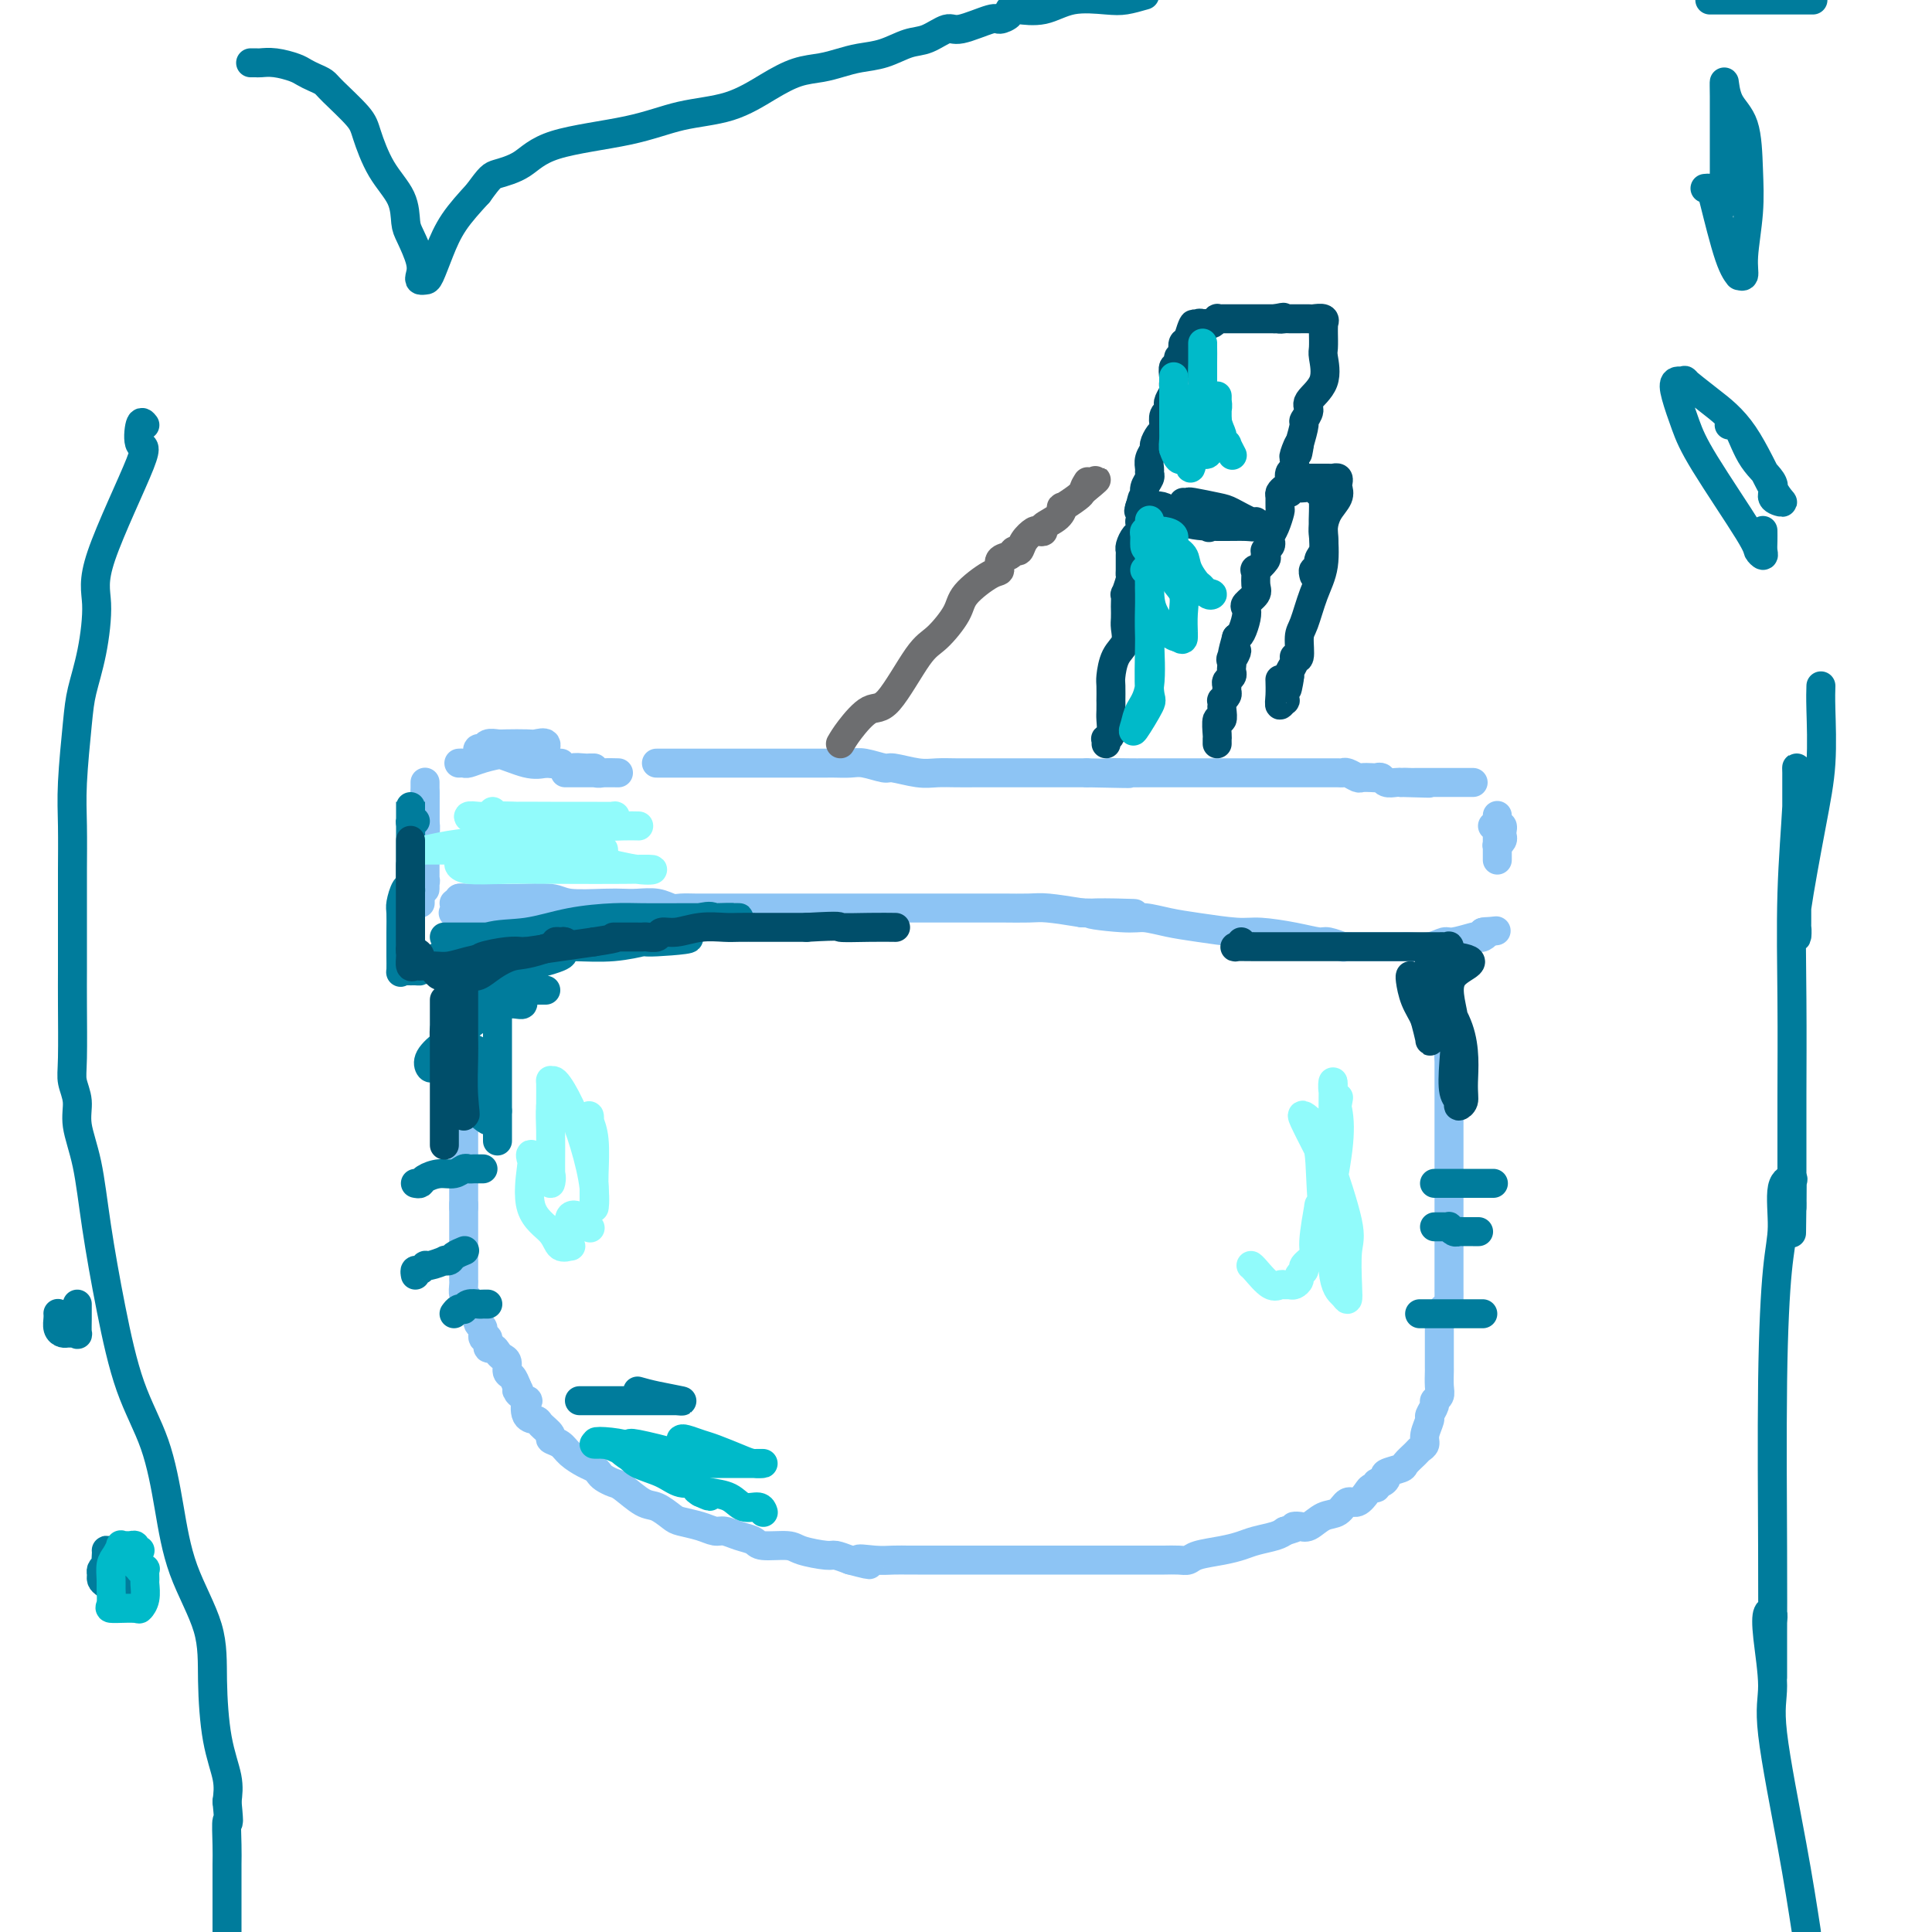 <svg viewBox='0 0 400 400' version='1.1' xmlns='http://www.w3.org/2000/svg' xmlns:xlink='http://www.w3.org/1999/xlink'><g fill='none' stroke='rgb(141,196,244)' stroke-width='6' stroke-linecap='round' stroke-linejoin='round'><path d='M105,189c-0.027,0.006 -0.053,0.012 0,0c0.053,-0.012 0.186,-0.042 1,0c0.814,0.042 2.308,0.155 3,0c0.692,-0.155 0.582,-0.577 1,-1c0.418,-0.423 1.366,-0.846 2,-1c0.634,-0.154 0.956,-0.040 1,0c0.044,0.040 -0.189,0.007 -1,0c-0.811,-0.007 -2.200,0.012 -3,0c-0.800,-0.012 -1.012,-0.056 -2,0c-0.988,0.056 -2.753,0.211 -4,0c-1.247,-0.211 -1.978,-0.789 -3,-1c-1.022,-0.211 -2.336,-0.057 -3,0c-0.664,0.057 -0.679,0.015 -1,0c-0.321,-0.015 -0.949,-0.004 -1,0c-0.051,0.004 0.474,0.002 1,0'/><path d='M96,186c-2.134,-0.154 0.529,-0.037 2,0c1.471,0.037 1.748,-0.004 3,0c1.252,0.004 3.479,0.054 6,0c2.521,-0.054 5.335,-0.210 7,0c1.665,0.210 2.182,0.787 4,1c1.818,0.213 4.938,0.061 7,0c2.062,-0.061 3.065,-0.030 4,0c0.935,0.030 1.801,0.061 3,0c1.199,-0.061 2.731,-0.212 4,0c1.269,0.212 2.275,0.789 3,1c0.725,0.211 1.168,0.057 2,0c0.832,-0.057 2.054,-0.015 3,0c0.946,0.015 1.616,0.004 3,0c1.384,-0.004 3.484,-0.001 5,0c1.516,0.001 2.450,0.000 4,0c1.550,-0.000 3.716,-0.000 5,0c1.284,0.000 1.686,0.000 3,0c1.314,-0.000 3.541,-0.000 5,0c1.459,0.000 2.149,0.000 3,0c0.851,-0.000 1.861,-0.000 3,0c1.139,0.000 2.406,0.000 4,0c1.594,-0.000 3.516,-0.000 5,0c1.484,0.000 2.530,0.000 4,0c1.470,-0.000 3.364,-0.000 5,0c1.636,0.000 3.015,0.000 4,0c0.985,-0.000 1.576,-0.001 3,0c1.424,0.001 3.680,0.003 5,0c1.320,-0.003 1.704,-0.011 3,0c1.296,0.011 3.503,0.041 5,0c1.497,-0.041 2.285,-0.155 4,0c1.715,0.155 4.358,0.577 7,1'/><path d='M224,189c20.242,0.400 6.847,-0.100 3,0c-3.847,0.100 1.854,0.801 5,1c3.146,0.199 3.738,-0.105 5,0c1.262,0.105 3.193,0.619 5,1c1.807,0.381 3.489,0.628 6,1c2.511,0.372 5.850,0.869 8,1c2.150,0.131 3.110,-0.105 5,0c1.890,0.105 4.711,0.550 7,1c2.289,0.450 4.044,0.905 5,1c0.956,0.095 1.111,-0.171 2,0c0.889,0.171 2.513,0.778 3,1c0.487,0.222 -0.164,0.060 0,0c0.164,-0.060 1.143,-0.016 2,0c0.857,0.016 1.592,0.004 2,0c0.408,-0.004 0.490,-0.001 1,0c0.510,0.001 1.450,0.000 2,0c0.550,-0.000 0.712,-0.000 1,0c0.288,0.000 0.702,0.001 1,0c0.298,-0.001 0.479,-0.004 1,0c0.521,0.004 1.383,0.016 2,0c0.617,-0.016 0.989,-0.061 2,0c1.011,0.061 2.663,0.226 4,0c1.337,-0.226 2.361,-0.844 3,-1c0.639,-0.156 0.894,0.151 2,0c1.106,-0.151 3.064,-0.759 4,-1c0.936,-0.241 0.849,-0.116 1,0c0.151,0.116 0.541,0.224 1,0c0.459,-0.224 0.988,-0.778 1,-1c0.012,-0.222 -0.494,-0.111 -1,0'/><path d='M307,193c4.833,-0.500 2.417,-0.250 0,0'/><path d='M87,177c-0.008,0.325 -0.016,0.649 0,1c0.016,0.351 0.057,0.728 0,1c-0.057,0.272 -0.211,0.439 0,1c0.211,0.561 0.789,1.515 1,2c0.211,0.485 0.057,0.502 0,1c-0.057,0.498 -0.015,1.478 0,1c0.015,-0.478 0.004,-2.414 0,-4c-0.004,-1.586 -0.001,-2.823 0,-5c0.001,-2.177 0.000,-5.293 0,-7c-0.000,-1.707 -0.000,-2.005 0,-3c0.000,-0.995 0.000,-2.686 0,-3c-0.000,-0.314 -0.000,0.751 0,1c0.000,0.249 0.000,-0.318 0,1c-0.000,1.318 -0.000,4.519 0,6c0.000,1.481 0.000,1.240 0,1'/><path d='M88,171c-0.000,1.508 -0.000,0.777 0,1c0.000,0.223 0.000,1.400 0,2c-0.000,0.600 -0.000,0.624 0,1c0.000,0.376 0.000,1.104 0,1c-0.000,-0.104 -0.000,-1.042 0,-2c0.000,-0.958 0.000,-1.938 0,-3c-0.000,-1.062 -0.000,-2.208 0,-3c0.000,-0.792 0.001,-1.231 0,-2c-0.001,-0.769 -0.004,-1.867 0,-2c0.004,-0.133 0.015,0.698 0,2c-0.015,1.302 -0.057,3.073 0,4c0.057,0.927 0.211,1.009 0,3c-0.211,1.991 -0.789,5.891 -1,8c-0.211,2.109 -0.057,2.427 0,3c0.057,0.573 0.015,1.401 0,2c-0.015,0.599 -0.004,0.969 0,1c0.004,0.031 0.001,-0.277 0,-1c-0.001,-0.723 -0.001,-1.862 0,-3'/><path d='M87,183c0.061,-0.865 0.212,-1.027 0,-2c-0.212,-0.973 -0.789,-2.758 -1,-4c-0.211,-1.242 -0.057,-1.941 0,-3c0.057,-1.059 0.015,-2.477 0,-3c-0.015,-0.523 -0.004,-0.149 0,0c0.004,0.149 0.002,0.075 0,0'/><path d='M95,158c0.368,-0.022 0.736,-0.044 1,0c0.264,0.044 0.423,0.155 1,0c0.577,-0.155 1.572,-0.575 3,-1c1.428,-0.425 3.288,-0.853 5,-1c1.712,-0.147 3.275,-0.011 4,0c0.725,0.011 0.611,-0.102 1,0c0.389,0.102 1.282,0.420 2,0c0.718,-0.420 1.262,-1.576 1,-2c-0.262,-0.424 -1.331,-0.115 -2,0c-0.669,0.115 -0.939,0.035 -2,0c-1.061,-0.035 -2.915,-0.024 -4,0c-1.085,0.024 -1.402,0.063 -2,0c-0.598,-0.063 -1.479,-0.227 -2,0c-0.521,0.227 -0.684,0.843 -1,1c-0.316,0.157 -0.787,-0.147 -1,0c-0.213,0.147 -0.168,0.744 0,1c0.168,0.256 0.457,0.172 1,0c0.543,-0.172 1.338,-0.431 3,0c1.662,0.431 4.189,1.552 6,2c1.811,0.448 2.905,0.224 4,0'/><path d='M113,158c2.560,0.310 1.958,0.083 2,0c0.042,-0.083 0.726,-0.024 1,0c0.274,0.024 0.137,0.012 0,0'/><path d='M136,158c-0.085,0.000 -0.171,0.000 0,0c0.171,-0.000 0.598,-0.000 1,0c0.402,0.000 0.779,0.000 1,0c0.221,-0.000 0.286,-0.000 1,0c0.714,0.000 2.078,0.000 3,0c0.922,-0.000 1.404,-0.000 2,0c0.596,0.000 1.307,0.000 2,0c0.693,-0.000 1.367,-0.000 2,0c0.633,0.000 1.226,0.000 2,0c0.774,-0.000 1.728,-0.000 3,0c1.272,0.000 2.862,0.000 4,0c1.138,-0.000 1.823,-0.000 3,0c1.177,0.000 2.847,0.000 4,0c1.153,-0.000 1.791,-0.001 3,0c1.209,0.001 2.989,0.004 4,0c1.011,-0.004 1.251,-0.016 2,0c0.749,0.016 2.006,0.061 3,0c0.994,-0.061 1.725,-0.226 3,0c1.275,0.226 3.096,0.845 4,1c0.904,0.155 0.892,-0.155 2,0c1.108,0.155 3.335,0.774 5,1c1.665,0.226 2.766,0.061 4,0c1.234,-0.061 2.601,-0.016 4,0c1.399,0.016 2.831,0.004 4,0c1.169,-0.004 2.075,-0.001 3,0c0.925,0.001 1.867,0.000 3,0c1.133,-0.000 2.455,-0.000 4,0c1.545,0.000 3.311,0.000 4,0c0.689,-0.000 0.301,-0.000 1,0c0.699,0.000 2.485,0.000 4,0c1.515,-0.000 2.757,-0.000 4,0'/><path d='M225,160c14.683,0.309 6.892,0.083 5,0c-1.892,-0.083 2.116,-0.022 4,0c1.884,0.022 1.645,0.006 2,0c0.355,-0.006 1.303,-0.002 2,0c0.697,0.002 1.144,0.000 2,0c0.856,-0.000 2.121,-0.000 3,0c0.879,0.000 1.372,0.000 2,0c0.628,-0.000 1.389,-0.000 2,0c0.611,0.000 1.070,0.000 2,0c0.930,-0.000 2.331,-0.000 3,0c0.669,0.000 0.605,0.000 1,0c0.395,-0.000 1.248,-0.000 2,0c0.752,0.000 1.402,0.000 2,0c0.598,-0.000 1.142,-0.000 2,0c0.858,0.000 2.028,0.000 3,0c0.972,-0.000 1.745,-0.000 3,0c1.255,0.000 2.991,0.000 4,0c1.009,-0.000 1.292,-0.001 2,0c0.708,0.001 1.843,0.004 3,0c1.157,-0.004 2.336,-0.015 3,0c0.664,0.015 0.812,0.057 1,0c0.188,-0.057 0.418,-0.211 1,0c0.582,0.211 1.518,0.788 2,1c0.482,0.212 0.509,0.061 1,0c0.491,-0.061 1.445,-0.030 2,0c0.555,0.030 0.712,0.061 1,0c0.288,-0.061 0.706,-0.212 1,0c0.294,0.212 0.464,0.788 1,1c0.536,0.212 1.439,0.061 2,0c0.561,-0.061 0.781,-0.030 1,0'/><path d='M290,162c10.521,0.309 4.324,0.083 2,0c-2.324,-0.083 -0.776,-0.022 0,0c0.776,0.022 0.779,0.006 1,0c0.221,-0.006 0.658,-0.002 1,0c0.342,0.002 0.588,0.000 1,0c0.412,-0.000 0.989,-0.000 1,0c0.011,0.000 -0.544,0.000 0,0c0.544,-0.000 2.187,-0.000 3,0c0.813,0.000 0.795,0.000 1,0c0.205,-0.000 0.633,-0.000 1,0c0.367,0.000 0.673,0.000 1,0c0.327,-0.000 0.676,-0.000 1,0c0.324,0.000 0.623,0.000 1,0c0.377,-0.000 0.832,-0.000 1,0c0.168,0.000 0.048,0.000 0,0c-0.048,-0.000 -0.024,-0.000 0,0'/><path d='M96,203c0.000,0.228 0.000,0.456 0,1c0.000,0.544 0.000,1.402 0,2c-0.000,0.598 -0.000,0.934 0,2c0.000,1.066 0.000,2.863 0,4c-0.000,1.137 -0.000,1.615 0,2c0.000,0.385 0.000,0.679 0,1c0.000,0.321 0.000,0.670 0,1c0.000,0.330 0.000,0.642 0,1c0.000,0.358 0.000,0.763 0,1c0.000,0.237 0.000,0.305 0,1c0.000,0.695 0.000,2.017 0,3c0.000,0.983 0.000,1.629 0,2c0.000,0.371 0.000,0.469 0,1c0.000,0.531 -0.000,1.494 0,2c0.000,0.506 0.000,0.554 0,1c0.000,0.446 0.000,1.289 0,2c0.000,0.711 0.000,1.289 0,2c0.000,0.711 0.000,1.556 0,2c0.000,0.444 0.000,0.488 0,1c0.000,0.512 0.000,1.493 0,2c0.000,0.507 0.000,0.542 0,1c0.000,0.458 0.000,1.340 0,2c0.000,0.660 0.000,1.100 0,2c0.000,0.900 0.000,2.262 0,3c0.000,0.738 0.000,0.853 0,1c0.000,0.147 0.000,0.328 0,1c0.000,0.672 0.000,1.836 0,3'/><path d='M96,250c0.000,7.196 0.000,1.686 0,0c-0.000,-1.686 -0.000,0.451 0,2c0.000,1.549 0.000,2.509 0,3c-0.000,0.491 -0.000,0.511 0,1c0.000,0.489 0.000,1.445 0,2c-0.000,0.555 -0.000,0.708 0,1c0.000,0.292 0.000,0.722 0,1c-0.000,0.278 -0.000,0.403 0,1c0.000,0.597 0.000,1.664 0,2c-0.000,0.336 -0.001,-0.060 0,0c0.001,0.060 0.003,0.577 0,1c-0.003,0.423 -0.012,0.751 0,1c0.012,0.249 0.045,0.417 0,1c-0.045,0.583 -0.170,1.580 0,2c0.170,0.420 0.633,0.263 1,1c0.367,0.737 0.638,2.367 1,3c0.362,0.633 0.814,0.269 1,0c0.186,-0.269 0.106,-0.442 0,0c-0.106,0.442 -0.240,1.499 0,2c0.240,0.501 0.852,0.445 1,1c0.148,0.555 -0.167,1.721 0,2c0.167,0.279 0.818,-0.328 1,0c0.182,0.328 -0.105,1.592 0,2c0.105,0.408 0.602,-0.042 1,0c0.398,0.042 0.698,0.574 1,1c0.302,0.426 0.606,0.747 1,1c0.394,0.253 0.879,0.439 1,1c0.121,0.561 -0.121,1.497 0,2c0.121,0.503 0.606,0.572 1,1c0.394,0.428 0.697,1.214 1,2'/><path d='M107,287c1.583,3.032 0.039,1.113 0,1c-0.039,-0.113 1.427,1.579 2,2c0.573,0.421 0.253,-0.431 0,0c-0.253,0.431 -0.437,2.143 0,3c0.437,0.857 1.496,0.859 2,1c0.504,0.141 0.452,0.422 1,1c0.548,0.578 1.698,1.454 2,2c0.302,0.546 -0.242,0.762 0,1c0.242,0.238 1.269,0.498 2,1c0.731,0.502 1.165,1.248 2,2c0.835,0.752 2.073,1.512 3,2c0.927,0.488 1.545,0.706 2,1c0.455,0.294 0.748,0.664 1,1c0.252,0.336 0.465,0.638 1,1c0.535,0.362 1.393,0.783 2,1c0.607,0.217 0.962,0.229 2,1c1.038,0.771 2.760,2.300 4,3c1.240,0.700 1.999,0.570 3,1c1.001,0.430 2.245,1.421 3,2c0.755,0.579 1.020,0.747 2,1c0.980,0.253 2.676,0.592 4,1c1.324,0.408 2.277,0.884 3,1c0.723,0.116 1.216,-0.127 2,0c0.784,0.127 1.859,0.625 3,1c1.141,0.375 2.348,0.626 3,1c0.652,0.374 0.751,0.870 2,1c1.249,0.130 3.650,-0.106 5,0c1.350,0.106 1.651,0.554 3,1c1.349,0.446 3.748,0.889 5,1c1.252,0.111 1.358,-0.111 2,0c0.642,0.111 1.821,0.556 3,1'/><path d='M176,323c6.976,1.856 2.916,0.497 2,0c-0.916,-0.497 1.310,-0.133 3,0c1.690,0.133 2.843,0.036 4,0c1.157,-0.036 2.319,-0.010 3,0c0.681,0.010 0.882,0.003 2,0c1.118,-0.003 3.154,-0.001 4,0c0.846,0.001 0.503,0.000 1,0c0.497,-0.000 1.836,-0.000 3,0c1.164,0.000 2.154,0.000 3,0c0.846,-0.000 1.549,-0.000 3,0c1.451,0.000 3.652,0.000 5,0c1.348,-0.000 1.844,-0.000 3,0c1.156,0.000 2.971,0.000 4,0c1.029,-0.000 1.273,-0.000 2,0c0.727,0.000 1.937,0.000 3,0c1.063,-0.000 1.978,-0.000 3,0c1.022,0.000 2.150,0.000 3,0c0.850,-0.000 1.421,-0.000 2,0c0.579,0.000 1.165,0.000 2,0c0.835,-0.000 1.918,-0.000 3,0c1.082,0.000 2.163,0.001 3,0c0.837,-0.001 1.429,-0.003 2,0c0.571,0.003 1.121,0.012 2,0c0.879,-0.012 2.087,-0.045 3,0c0.913,0.045 1.531,0.167 2,0c0.469,-0.167 0.790,-0.622 2,-1c1.210,-0.378 3.308,-0.679 5,-1c1.692,-0.321 2.979,-0.663 4,-1c1.021,-0.337 1.775,-0.668 3,-1c1.225,-0.332 2.921,-0.666 4,-1c1.079,-0.334 1.539,-0.667 2,-1'/><path d='M266,317c3.818,-1.146 2.364,-1.013 2,-1c-0.364,0.013 0.364,-0.096 1,0c0.636,0.096 1.181,0.395 2,0c0.819,-0.395 1.911,-1.485 3,-2c1.089,-0.515 2.175,-0.454 3,-1c0.825,-0.546 1.388,-1.700 2,-2c0.612,-0.300 1.274,0.256 2,0c0.726,-0.256 1.518,-1.322 2,-2c0.482,-0.678 0.656,-0.969 1,-1c0.344,-0.031 0.860,0.199 1,0c0.140,-0.199 -0.095,-0.827 0,-1c0.095,-0.173 0.521,0.109 1,0c0.479,-0.109 1.011,-0.610 1,-1c-0.011,-0.390 -0.564,-0.668 0,-1c0.564,-0.332 2.246,-0.718 3,-1c0.754,-0.282 0.579,-0.458 1,-1c0.421,-0.542 1.437,-1.448 2,-2c0.563,-0.552 0.671,-0.749 1,-1c0.329,-0.251 0.877,-0.557 1,-1c0.123,-0.443 -0.178,-1.022 0,-2c0.178,-0.978 0.836,-2.356 1,-3c0.164,-0.644 -0.166,-0.555 0,-1c0.166,-0.445 0.829,-1.423 1,-2c0.171,-0.577 -0.150,-0.754 0,-1c0.150,-0.246 0.772,-0.562 1,-1c0.228,-0.438 0.061,-0.998 0,-2c-0.061,-1.002 -0.016,-2.445 0,-3c0.016,-0.555 0.004,-0.221 0,-1c-0.004,-0.779 -0.001,-2.671 0,-4c0.001,-1.329 0.000,-2.094 0,-3c-0.000,-0.906 -0.000,-1.953 0,-3'/><path d='M298,273c0.917,-4.134 1.710,-1.470 2,-1c0.290,0.470 0.078,-1.254 0,-2c-0.078,-0.746 -0.021,-0.514 0,-1c0.021,-0.486 0.006,-1.690 0,-2c-0.006,-0.310 -0.001,0.275 0,0c0.001,-0.275 0.000,-1.411 0,-2c-0.000,-0.589 -0.000,-0.632 0,-1c0.000,-0.368 0.000,-1.060 0,-2c-0.000,-0.940 -0.000,-2.126 0,-3c0.000,-0.874 0.000,-1.435 0,-2c-0.000,-0.565 -0.000,-1.133 0,-2c0.000,-0.867 0.000,-2.033 0,-3c-0.000,-0.967 -0.000,-1.734 0,-2c0.000,-0.266 0.000,-0.029 0,0c-0.000,0.029 -0.000,-0.150 0,-1c0.000,-0.850 0.000,-2.372 0,-3c-0.000,-0.628 -0.000,-0.361 0,-1c0.000,-0.639 0.000,-2.182 0,-3c-0.000,-0.818 -0.000,-0.910 0,-1c0.000,-0.090 0.000,-0.178 0,-1c-0.000,-0.822 -0.000,-2.377 0,-3c0.000,-0.623 0.000,-0.312 0,-1c-0.000,-0.688 -0.000,-2.374 0,-3c0.000,-0.626 0.000,-0.190 0,-1c0.000,-0.810 0.000,-2.865 0,-4c0.000,-1.135 0.000,-1.350 0,-2c0.000,-0.650 0.000,-1.735 0,-2c0.000,-0.265 0.000,0.290 0,0c0.000,-0.290 0.000,-1.424 0,-2c0.000,-0.576 0.000,-0.593 0,-1c0.000,-0.407 0.000,-1.203 0,-2'/><path d='M300,219c0.309,-8.532 0.083,-2.863 0,-1c-0.083,1.863 -0.022,-0.082 0,-1c0.022,-0.918 0.006,-0.809 0,-1c-0.006,-0.191 -0.002,-0.681 0,-1c0.002,-0.319 0.000,-0.466 0,-1c-0.000,-0.534 -0.000,-1.456 0,-2c0.000,-0.544 0.000,-0.710 0,-1c-0.000,-0.290 -0.000,-0.704 0,-1c0.000,-0.296 0.000,-0.474 0,-1c-0.000,-0.526 -0.000,-1.398 0,-2c0.000,-0.602 0.000,-0.932 0,-1c-0.000,-0.068 -0.000,0.126 0,0c0.000,-0.126 0.000,-0.572 0,-1c-0.000,-0.428 -0.000,-0.836 0,-1c0.000,-0.164 0.000,-0.082 0,0'/><path d='M309,171c0.310,0.024 0.620,0.048 1,0c0.380,-0.048 0.830,-0.166 1,0c0.170,0.166 0.060,0.618 0,1c-0.060,0.382 -0.069,0.694 0,1c0.069,0.306 0.215,0.606 0,1c-0.215,0.394 -0.790,0.883 -1,1c-0.210,0.117 -0.056,-0.136 0,0c0.056,0.136 0.015,0.661 0,1c-0.015,0.339 -0.004,0.492 0,1c0.004,0.508 0.001,1.372 0,1c-0.001,-0.372 -0.000,-1.981 0,-3c0.000,-1.019 0.000,-1.448 0,-2c-0.000,-0.552 -0.000,-1.225 0,-2c0.000,-0.775 0.000,-1.650 0,-2c-0.000,-0.350 -0.000,-0.175 0,0'/><path d='M101,200c-0.425,0.045 -0.850,0.089 -1,0c-0.150,-0.089 -0.025,-0.312 0,0c0.025,0.312 -0.050,1.160 0,2c0.050,0.840 0.224,1.673 0,3c-0.224,1.327 -0.845,3.147 -1,4c-0.155,0.853 0.154,0.737 0,1c-0.154,0.263 -0.773,0.905 -1,1c-0.227,0.095 -0.061,-0.355 0,-1c0.061,-0.645 0.016,-1.484 0,-2c-0.016,-0.516 -0.004,-0.709 0,-1c0.004,-0.291 0.001,-0.678 0,-1c-0.001,-0.322 -0.000,-0.577 0,-1c0.000,-0.423 0.000,-1.013 0,-1c-0.000,0.013 -0.000,0.631 0,1c0.000,0.369 0.000,0.491 0,1c-0.000,0.509 -0.000,1.406 0,2c0.000,0.594 0.000,0.884 0,1c-0.000,0.116 -0.000,0.058 0,0'/><path d='M96,187c-0.948,0.022 -1.895,0.044 -2,0c-0.105,-0.044 0.633,-0.155 1,0c0.367,0.155 0.362,0.578 1,1c0.638,0.422 1.917,0.845 3,1c1.083,0.155 1.970,0.041 3,0c1.030,-0.041 2.203,-0.011 3,0c0.797,0.011 1.217,0.003 1,0c-0.217,-0.003 -1.071,-0.001 -1,0c0.071,0.001 1.066,0.000 0,0c-1.066,-0.000 -4.193,-0.000 -6,0c-1.807,0.000 -2.294,0.000 -3,0c-0.706,-0.000 -1.630,-0.000 -2,0c-0.370,0.000 -0.185,0.000 0,0'/><path d='M117,160c0.546,0.000 1.091,0.000 2,0c0.909,-0.000 2.180,-0.000 3,0c0.820,0.000 1.187,0.001 2,0c0.813,-0.001 2.071,-0.004 3,0c0.929,0.004 1.527,0.015 1,0c-0.527,-0.015 -2.181,-0.057 -3,0c-0.819,0.057 -0.804,0.211 -2,0c-1.196,-0.211 -3.602,-0.789 -4,-1c-0.398,-0.211 1.213,-0.057 2,0c0.787,0.057 0.750,0.015 1,0c0.250,-0.015 0.786,-0.004 1,0c0.214,0.004 0.107,0.002 0,0'/></g>
<g fill='none' stroke='rgb(0,78,106)' stroke-width='6' stroke-linecap='round' stroke-linejoin='round'><path d='M229,154c0.030,-0.432 0.061,-0.863 0,-1c-0.061,-0.137 -0.212,0.022 0,0c0.212,-0.022 0.789,-0.224 1,-1c0.211,-0.776 0.057,-2.127 0,-3c-0.057,-0.873 -0.016,-1.268 0,-2c0.016,-0.732 0.006,-1.803 0,-2c-0.006,-0.197 -0.008,0.478 0,0c0.008,-0.478 0.027,-2.110 0,-3c-0.027,-0.890 -0.098,-1.039 0,-2c0.098,-0.961 0.366,-2.734 1,-4c0.634,-1.266 1.634,-2.025 2,-3c0.366,-0.975 0.098,-2.164 0,-3c-0.098,-0.836 -0.027,-1.317 0,-2c0.027,-0.683 0.011,-1.566 0,-2c-0.011,-0.434 -0.017,-0.417 0,-1c0.017,-0.583 0.057,-1.765 0,-2c-0.057,-0.235 -0.212,0.477 0,0c0.212,-0.477 0.789,-2.141 1,-3c0.211,-0.859 0.056,-0.912 0,-1c-0.056,-0.088 -0.012,-0.213 0,-1c0.012,-0.787 -0.007,-2.238 0,-3c0.007,-0.762 0.041,-0.837 0,-1c-0.041,-0.163 -0.155,-0.415 0,-1c0.155,-0.585 0.580,-1.504 1,-2c0.420,-0.496 0.834,-0.570 1,-1c0.166,-0.430 0.083,-1.215 0,-2'/><path d='M236,108c1.100,-7.822 0.351,-4.376 0,-3c-0.351,1.376 -0.304,0.681 0,0c0.304,-0.681 0.866,-1.347 1,-2c0.134,-0.653 -0.161,-1.291 0,-2c0.161,-0.709 0.779,-1.489 1,-2c0.221,-0.511 0.044,-0.752 0,-1c-0.044,-0.248 0.043,-0.504 0,-1c-0.043,-0.496 -0.218,-1.232 0,-2c0.218,-0.768 0.829,-1.567 1,-2c0.171,-0.433 -0.099,-0.501 0,-1c0.099,-0.499 0.566,-1.429 1,-2c0.434,-0.571 0.835,-0.783 1,-1c0.165,-0.217 0.096,-0.438 0,-1c-0.096,-0.562 -0.218,-1.464 0,-2c0.218,-0.536 0.776,-0.707 1,-1c0.224,-0.293 0.112,-0.709 0,-1c-0.112,-0.291 -0.226,-0.458 0,-1c0.226,-0.542 0.792,-1.460 1,-2c0.208,-0.540 0.060,-0.703 0,-1c-0.060,-0.297 -0.031,-0.728 0,-1c0.031,-0.272 0.065,-0.384 0,-1c-0.065,-0.616 -0.227,-1.736 0,-2c0.227,-0.264 0.845,0.328 1,0c0.155,-0.328 -0.151,-1.576 0,-2c0.151,-0.424 0.759,-0.025 1,0c0.241,0.025 0.116,-0.323 0,-1c-0.116,-0.677 -0.224,-1.682 0,-2c0.224,-0.318 0.778,0.052 1,0c0.222,-0.052 0.111,-0.526 0,-1'/><path d='M246,70c1.774,-5.835 1.210,-1.424 1,0c-0.210,1.424 -0.068,-0.140 0,-1c0.068,-0.860 0.060,-1.015 0,-1c-0.060,0.015 -0.171,0.201 0,0c0.171,-0.201 0.624,-0.790 1,-1c0.376,-0.210 0.674,-0.042 1,0c0.326,0.042 0.679,-0.041 1,0c0.321,0.041 0.611,0.207 1,0c0.389,-0.207 0.877,-0.788 1,-1c0.123,-0.212 -0.121,-0.057 0,0c0.121,0.057 0.606,0.015 1,0c0.394,-0.015 0.696,-0.004 1,0c0.304,0.004 0.610,0.001 1,0c0.390,-0.001 0.865,-0.000 1,0c0.135,0.000 -0.070,0.000 0,0c0.070,-0.000 0.414,-0.000 1,0c0.586,0.000 1.414,0.000 2,0c0.586,-0.000 0.931,-0.000 1,0c0.069,0.000 -0.136,0.000 0,0c0.136,-0.000 0.614,-0.000 1,0c0.386,0.000 0.681,0.000 1,0c0.319,-0.000 0.663,-0.000 1,0c0.337,0.000 0.669,0.000 1,0'/><path d='M264,66c2.957,-0.619 1.351,-0.166 1,0c-0.351,0.166 0.554,0.044 1,0c0.446,-0.044 0.433,-0.012 1,0c0.567,0.012 1.715,0.002 2,0c0.285,-0.002 -0.291,0.003 0,0c0.291,-0.003 1.451,-0.016 2,0c0.549,0.016 0.487,0.060 1,0c0.513,-0.060 1.602,-0.225 2,0c0.398,0.225 0.107,0.841 0,1c-0.107,0.159 -0.030,-0.140 0,0c0.030,0.140 0.011,0.718 0,1c-0.011,0.282 -0.015,0.267 0,1c0.015,0.733 0.047,2.212 0,3c-0.047,0.788 -0.174,0.884 0,2c0.174,1.116 0.650,3.252 0,5c-0.650,1.748 -2.426,3.106 -3,4c-0.574,0.894 0.052,1.322 0,2c-0.052,0.678 -0.783,1.606 -1,2c-0.217,0.394 0.081,0.256 0,1c-0.081,0.744 -0.540,2.372 -1,4'/><path d='M269,92c-0.713,3.912 0.005,0.694 0,0c-0.005,-0.694 -0.732,1.138 -1,2c-0.268,0.862 -0.076,0.755 0,1c0.076,0.245 0.035,0.843 0,1c-0.035,0.157 -0.065,-0.127 0,0c0.065,0.127 0.224,0.664 0,1c-0.224,0.336 -0.830,0.470 -1,1c-0.170,0.530 0.098,1.456 0,2c-0.098,0.544 -0.561,0.707 -1,1c-0.439,0.293 -0.852,0.715 -1,1c-0.148,0.285 -0.029,0.433 0,1c0.029,0.567 -0.031,1.552 0,2c0.031,0.448 0.153,0.357 0,1c-0.153,0.643 -0.581,2.019 -1,3c-0.419,0.981 -0.830,1.569 -1,2c-0.170,0.431 -0.099,0.707 0,1c0.099,0.293 0.225,0.602 0,1c-0.225,0.398 -0.800,0.885 -1,1c-0.200,0.115 -0.025,-0.144 0,0c0.025,0.144 -0.099,0.689 0,1c0.099,0.311 0.421,0.386 0,1c-0.421,0.614 -1.584,1.765 -2,2c-0.416,0.235 -0.083,-0.446 0,0c0.083,0.446 -0.082,2.019 0,3c0.082,0.981 0.411,1.369 0,2c-0.411,0.631 -1.563,1.503 -2,2c-0.437,0.497 -0.158,0.618 0,1c0.158,0.382 0.196,1.026 0,2c-0.196,0.974 -0.628,2.278 -1,3c-0.372,0.722 -0.686,0.861 -1,1'/><path d='M256,132c-1.951,6.820 -0.327,3.869 0,3c0.327,-0.869 -0.643,0.345 -1,1c-0.357,0.655 -0.099,0.753 0,1c0.099,0.247 0.041,0.644 0,1c-0.041,0.356 -0.064,0.673 0,1c0.064,0.327 0.214,0.665 0,1c-0.214,0.335 -0.793,0.668 -1,1c-0.207,0.332 -0.041,0.662 0,1c0.041,0.338 -0.041,0.682 0,1c0.041,0.318 0.207,0.608 0,1c-0.207,0.392 -0.786,0.884 -1,1c-0.214,0.116 -0.061,-0.143 0,0c0.061,0.143 0.030,0.690 0,1c-0.030,0.310 -0.061,0.383 0,1c0.061,0.617 0.212,1.777 0,2c-0.212,0.223 -0.789,-0.490 -1,0c-0.211,0.490 -0.057,2.183 0,3c0.057,0.817 0.015,0.758 0,1c-0.015,0.242 -0.004,0.783 0,1c0.004,0.217 0.002,0.108 0,0'/><path d='M267,102c0.325,-0.420 0.650,-0.841 1,-1c0.350,-0.159 0.724,-0.058 1,0c0.276,0.058 0.452,0.071 1,0c0.548,-0.071 1.467,-0.227 2,0c0.533,0.227 0.679,0.836 1,1c0.321,0.164 0.818,-0.119 1,0c0.182,0.119 0.050,0.638 0,1c-0.050,0.362 -0.019,0.565 0,1c0.019,0.435 0.027,1.100 0,2c-0.027,0.900 -0.088,2.034 0,4c0.088,1.966 0.326,4.762 0,7c-0.326,2.238 -1.216,3.916 -2,6c-0.784,2.084 -1.463,4.575 -2,6c-0.537,1.425 -0.932,1.786 -1,3c-0.068,1.214 0.192,3.281 0,4c-0.192,0.719 -0.835,0.090 -1,0c-0.165,-0.090 0.148,0.360 0,1c-0.148,0.640 -0.757,1.468 -1,2c-0.243,0.532 -0.122,0.766 0,1'/><path d='M267,140c-1.022,5.213 -0.078,1.247 0,0c0.078,-1.247 -0.710,0.225 -1,1c-0.290,0.775 -0.081,0.854 0,1c0.081,0.146 0.036,0.360 0,1c-0.036,0.640 -0.062,1.705 0,2c0.062,0.295 0.213,-0.181 0,0c-0.213,0.181 -0.789,1.017 -1,1c-0.211,-0.017 -0.057,-0.889 0,-2c0.057,-1.111 0.016,-2.460 0,-3c-0.016,-0.540 -0.008,-0.270 0,0'/><path d='M269,99c0.212,0.000 0.424,0.000 1,0c0.576,-0.000 1.517,-0.001 2,0c0.483,0.001 0.508,0.003 1,0c0.492,-0.003 1.452,-0.013 2,0c0.548,0.013 0.685,0.047 1,0c0.315,-0.047 0.810,-0.176 1,0c0.190,0.176 0.075,0.656 0,1c-0.075,0.344 -0.112,0.552 0,1c0.112,0.448 0.371,1.135 0,2c-0.371,0.865 -1.371,1.908 -2,3c-0.629,1.092 -0.885,2.234 -1,3c-0.115,0.766 -0.087,1.157 0,2c0.087,0.843 0.234,2.139 0,3c-0.234,0.861 -0.847,1.289 -1,2c-0.153,0.711 0.155,1.706 0,2c-0.155,0.294 -0.772,-0.113 -1,0c-0.228,0.113 -0.065,0.747 0,1c0.065,0.253 0.033,0.127 0,0'/><path d='M245,104c0.445,0.027 0.890,0.053 1,0c0.110,-0.053 -0.114,-0.187 1,0c1.114,0.187 3.567,0.695 5,1c1.433,0.305 1.845,0.407 3,1c1.155,0.593 3.053,1.676 4,2c0.947,0.324 0.942,-0.110 1,0c0.058,0.110 0.180,0.764 0,1c-0.180,0.236 -0.661,0.053 -2,0c-1.339,-0.053 -3.537,0.024 -6,0c-2.463,-0.024 -5.192,-0.150 -7,-1c-1.808,-0.850 -2.695,-2.425 -4,-3c-1.305,-0.575 -3.028,-0.151 -4,0c-0.972,0.151 -1.195,0.028 -1,0c0.195,-0.028 0.806,0.038 1,0c0.194,-0.038 -0.028,-0.182 1,0c1.028,0.182 3.306,0.688 5,1c1.694,0.312 2.802,0.430 4,1c1.198,0.570 2.485,1.591 3,2c0.515,0.409 0.257,0.204 0,0'/></g>
<g fill='none' stroke='rgb(109,110,112)' stroke-width='6' stroke-linecap='round' stroke-linejoin='round'><path d='M174,154c0.471,-0.809 0.943,-1.617 2,-3c1.057,-1.383 2.700,-3.339 4,-4c1.300,-0.661 2.257,-0.027 4,-2c1.743,-1.973 4.274,-6.554 6,-9c1.726,-2.446 2.649,-2.759 4,-4c1.351,-1.241 3.131,-3.411 4,-5c0.869,-1.589 0.828,-2.596 2,-4c1.172,-1.404 3.557,-3.203 5,-4c1.443,-0.797 1.945,-0.590 2,-1c0.055,-0.410 -0.337,-1.436 0,-2c0.337,-0.564 1.404,-0.666 2,-1c0.596,-0.334 0.723,-0.899 1,-1c0.277,-0.101 0.706,0.261 1,0c0.294,-0.261 0.454,-1.144 1,-2c0.546,-0.856 1.477,-1.685 2,-2c0.523,-0.315 0.638,-0.117 1,0c0.362,0.117 0.970,0.152 1,0c0.030,-0.152 -0.517,-0.492 0,-1c0.517,-0.508 2.099,-1.183 3,-2c0.901,-0.817 1.120,-1.777 1,-2c-0.120,-0.223 -0.578,0.291 0,0c0.578,-0.291 2.194,-1.386 3,-2c0.806,-0.614 0.802,-0.747 1,-1c0.198,-0.253 0.599,-0.627 1,-1'/><path d='M225,101c3.869,-3.345 1.042,-0.708 0,0c-1.042,0.708 -0.298,-0.512 0,-1c0.298,-0.488 0.149,-0.244 0,0'/></g>
<g fill='none' stroke='rgb(0,124,156)' stroke-width='6' stroke-linecap='round' stroke-linejoin='round'><path d='M94,272c0.305,-0.415 0.610,-0.829 1,-1c0.390,-0.171 0.864,-0.098 1,0c0.136,0.098 -0.065,0.223 0,0c0.065,-0.223 0.396,-0.792 1,-1c0.604,-0.208 1.482,-0.056 2,0c0.518,0.056 0.678,0.015 1,0c0.322,-0.015 0.806,-0.004 1,0c0.194,0.004 0.097,0.002 0,0'/><path d='M86,264c-0.084,-0.455 -0.169,-0.910 0,-1c0.169,-0.090 0.591,0.186 1,0c0.409,-0.186 0.807,-0.834 1,-1c0.193,-0.166 0.183,0.149 1,0c0.817,-0.149 2.461,-0.762 3,-1c0.539,-0.238 -0.027,-0.103 0,0c0.027,0.103 0.646,0.172 1,0c0.354,-0.172 0.441,-0.585 1,-1c0.559,-0.415 1.588,-0.833 2,-1c0.412,-0.167 0.206,-0.084 0,0'/><path d='M86,245c0.380,0.081 0.760,0.161 1,0c0.240,-0.161 0.340,-0.565 1,-1c0.660,-0.435 1.879,-0.901 3,-1c1.121,-0.099 2.146,0.170 3,0c0.854,-0.170 1.539,-0.778 2,-1c0.461,-0.222 0.698,-0.060 1,0c0.302,0.060 0.669,0.016 1,0c0.331,-0.016 0.625,-0.004 1,0c0.375,0.004 0.832,0.001 1,0c0.168,-0.001 0.048,-0.000 0,0c-0.048,0.000 -0.024,0.000 0,0'/><path d='M297,245c0.368,0.000 0.736,0.000 1,0c0.264,0.000 0.424,0.000 1,0c0.576,0.000 1.568,0.000 2,0c0.432,-0.000 0.305,-0.000 1,0c0.695,0.000 2.211,0.000 3,0c0.789,0.000 0.851,0.000 1,0c0.149,0.000 0.386,0.000 1,0c0.614,0.000 1.604,-0.000 2,0c0.396,0.000 0.198,0.000 0,0'/><path d='M297,254c0.341,0.002 0.683,0.004 1,0c0.317,-0.004 0.610,-0.015 1,0c0.390,0.015 0.877,0.057 1,0c0.123,-0.057 -0.117,-0.211 0,0c0.117,0.211 0.591,0.789 1,1c0.409,0.211 0.754,0.057 1,0c0.246,-0.057 0.392,-0.015 1,0c0.608,0.015 1.678,0.004 2,0c0.322,-0.004 -0.106,-0.001 0,0c0.106,0.001 0.744,0.000 1,0c0.256,-0.000 0.128,-0.000 0,0'/><path d='M294,272c-0.074,0.000 -0.147,0.000 0,0c0.147,0.000 0.515,0.000 1,0c0.485,0.000 1.085,-0.000 1,0c-0.085,0.000 -0.857,0.000 0,0c0.857,0.000 3.344,0.000 4,0c0.656,0.000 -0.518,0.000 0,0c0.518,0.000 2.726,0.000 4,0c1.274,0.000 1.612,0.000 2,0c0.388,0.000 0.825,0.000 1,0c0.175,0.000 0.087,0.000 0,0'/><path d='M86,170c-0.423,-0.041 -0.845,-0.083 -1,0c-0.155,0.083 -0.041,0.289 0,1c0.041,0.711 0.011,1.926 0,3c-0.011,1.074 -0.003,2.007 0,3c0.003,0.993 0.001,2.047 0,3c-0.001,0.953 -0.000,1.806 0,2c0.000,0.194 0.000,-0.270 0,-1c-0.000,-0.730 -0.000,-1.725 0,-3c0.000,-1.275 0.000,-2.830 0,-4c-0.000,-1.170 -0.000,-1.956 0,-3c0.000,-1.044 0.000,-2.346 0,-3c-0.000,-0.654 -0.000,-0.661 0,-1c0.000,-0.339 0.000,-1.011 0,-1c-0.000,0.011 -0.000,0.706 0,1c0.000,0.294 0.000,0.187 0,1c-0.000,0.813 -0.000,2.547 0,4c0.000,1.453 0.000,2.627 0,4c-0.000,1.373 -0.000,2.947 0,4c0.000,1.053 0.000,1.587 0,2c-0.000,0.413 -0.000,0.707 0,1'/><path d='M85,183c-0.110,2.281 0.114,1.484 0,1c-0.114,-0.484 -0.566,-0.654 -1,0c-0.434,0.654 -0.848,2.134 -1,3c-0.152,0.866 -0.041,1.119 0,2c0.041,0.881 0.010,2.390 0,4c-0.010,1.610 -0.001,3.321 0,4c0.001,0.679 -0.007,0.325 0,1c0.007,0.675 0.030,2.377 0,3c-0.030,0.623 -0.111,0.165 0,0c0.111,-0.165 0.415,-0.037 1,0c0.585,0.037 1.450,-0.015 2,0c0.550,0.015 0.783,0.098 1,0c0.217,-0.098 0.417,-0.378 1,-1c0.583,-0.622 1.548,-1.585 3,-2c1.452,-0.415 3.392,-0.283 5,-1c1.608,-0.717 2.884,-2.283 5,-3c2.116,-0.717 5.071,-0.584 8,-1c2.929,-0.416 5.832,-1.379 9,-2c3.168,-0.621 6.602,-0.898 9,-1c2.398,-0.102 3.761,-0.027 6,0c2.239,0.027 5.354,0.008 8,0c2.646,-0.008 4.823,-0.004 7,0'/><path d='M148,190c5.179,-0.156 3.126,-0.044 3,0c-0.126,0.044 1.676,0.022 2,0c0.324,-0.022 -0.828,-0.044 -2,0c-1.172,0.044 -2.362,0.155 -3,0c-0.638,-0.155 -0.723,-0.578 -3,0c-2.277,0.578 -6.744,2.155 -11,3c-4.256,0.845 -8.299,0.959 -12,1c-3.701,0.041 -7.059,0.011 -11,0c-3.941,-0.011 -8.465,-0.003 -11,0c-2.535,0.003 -3.081,0.001 -4,0c-0.919,-0.001 -2.213,-0.000 -3,0c-0.787,0.000 -1.069,0.000 -1,0c0.069,-0.000 0.488,-0.000 1,0c0.512,0.000 1.115,0.000 3,0c1.885,-0.000 5.051,-0.000 8,0c2.949,0.000 5.682,0.000 9,0c3.318,-0.000 7.220,-0.000 11,0c3.780,0.000 7.438,0.000 10,0c2.562,-0.000 4.027,-0.000 5,0c0.973,0.000 1.454,0.000 2,0c0.546,-0.000 1.156,-0.000 1,0c-0.156,0.000 -1.078,0.000 -2,0'/><path d='M140,194c6.479,0.243 -0.825,0.850 -4,1c-3.175,0.150 -2.223,-0.156 -3,0c-0.777,0.156 -3.284,0.774 -6,1c-2.716,0.226 -5.642,0.061 -8,0c-2.358,-0.061 -4.147,-0.016 -5,0c-0.853,0.016 -0.768,0.004 -1,0c-0.232,-0.004 -0.781,-0.001 -1,0c-0.219,0.001 -0.110,0.001 0,0'/><path d='M113,197c0.329,-0.004 0.658,-0.009 1,0c0.342,0.009 0.699,0.031 1,0c0.301,-0.031 0.548,-0.116 1,0c0.452,0.116 1.111,0.434 0,1c-1.111,0.566 -3.992,1.381 -7,2c-3.008,0.619 -6.145,1.041 -8,2c-1.855,0.959 -2.429,2.453 -3,3c-0.571,0.547 -1.140,0.147 -1,0c0.140,-0.147 0.989,-0.039 2,0c1.011,0.039 2.184,0.011 3,0c0.816,-0.011 1.274,-0.003 3,0c1.726,0.003 4.721,0.001 6,0c1.279,-0.001 0.842,-0.000 1,0c0.158,0.000 0.911,-0.000 1,0c0.089,0.000 -0.487,0.000 -1,0c-0.513,-0.000 -0.964,-0.001 -2,0c-1.036,0.001 -2.656,0.003 -4,0c-1.344,-0.003 -2.412,-0.011 -3,0c-0.588,0.011 -0.697,0.041 -1,0c-0.303,-0.041 -0.801,-0.155 -1,0c-0.199,0.155 -0.100,0.577 0,1'/><path d='M101,206c-1.454,0.156 -0.089,0.044 1,0c1.089,-0.044 1.902,-0.022 3,0c1.098,0.022 2.482,0.042 3,0c0.518,-0.042 0.172,-0.148 0,0c-0.172,0.148 -0.169,0.548 0,1c0.169,0.452 0.506,0.954 0,1c-0.506,0.046 -1.853,-0.365 -3,0c-1.147,0.365 -2.094,1.504 -3,2c-0.906,0.496 -1.770,0.347 -3,1c-1.230,0.653 -2.825,2.108 -4,3c-1.175,0.892 -1.929,1.220 -3,2c-1.071,0.780 -2.460,2.013 -3,3c-0.540,0.987 -0.233,1.729 0,2c0.233,0.271 0.391,0.073 1,0c0.609,-0.073 1.669,-0.020 2,0c0.331,0.020 -0.067,0.006 0,0c0.067,-0.006 0.598,-0.004 1,0c0.402,0.004 0.676,0.011 1,0c0.324,-0.011 0.697,-0.042 1,0c0.303,0.042 0.534,0.155 1,0c0.466,-0.155 1.166,-0.577 2,-1c0.834,-0.423 1.801,-0.845 2,-1c0.199,-0.155 -0.369,-0.042 0,0c0.369,0.042 1.677,0.012 2,0c0.323,-0.012 -0.338,-0.006 -1,0'/><path d='M101,219c1.864,-0.118 0.523,-0.414 -1,-1c-1.523,-0.586 -3.228,-1.463 -4,-2c-0.772,-0.537 -0.611,-0.732 -1,-1c-0.389,-0.268 -1.329,-0.607 -2,-1c-0.671,-0.393 -1.073,-0.840 -1,-1c0.073,-0.160 0.621,-0.034 1,0c0.379,0.034 0.588,-0.023 1,0c0.412,0.023 1.027,0.127 2,2c0.973,1.873 2.303,5.513 3,8c0.697,2.487 0.762,3.819 1,5c0.238,1.181 0.648,2.210 1,3c0.352,0.790 0.644,1.340 0,1c-0.644,-0.340 -2.225,-1.569 -3,-3c-0.775,-1.431 -0.744,-3.064 -1,-5c-0.256,-1.936 -0.800,-4.175 -1,-5c-0.200,-0.825 -0.057,-0.236 0,0c0.057,0.236 0.029,0.118 0,0'/><path d='M358,88c0.632,-0.127 1.264,-0.254 2,1c0.736,1.254 1.578,3.889 3,6c1.422,2.111 3.426,3.697 4,5c0.574,1.303 -0.280,2.324 0,3c0.280,0.676 1.695,1.007 2,1c0.305,-0.007 -0.501,-0.351 -2,-3c-1.499,-2.649 -3.691,-7.601 -6,-11c-2.309,-3.399 -4.736,-5.244 -7,-7c-2.264,-1.756 -4.366,-3.423 -5,-4c-0.634,-0.577 0.201,-0.064 0,0c-0.201,0.064 -1.437,-0.319 -2,0c-0.563,0.319 -0.453,1.342 0,3c0.453,1.658 1.250,3.951 2,6c0.750,2.049 1.455,3.853 4,8c2.545,4.147 6.931,10.636 9,14c2.069,3.364 1.822,3.602 2,4c0.178,0.398 0.780,0.958 1,1c0.220,0.042 0.059,-0.432 0,-1c-0.059,-0.568 -0.016,-1.230 0,-2c0.016,-0.770 0.005,-1.649 0,-2c-0.005,-0.351 -0.002,-0.176 0,0'/><path d='M377,142c-0.036,1.131 -0.073,2.262 0,5c0.073,2.738 0.254,7.083 0,11c-0.254,3.917 -0.944,7.408 -2,13c-1.056,5.592 -2.479,13.287 -3,17c-0.521,3.713 -0.140,3.445 0,4c0.140,0.555 0.037,1.932 0,2c-0.037,0.068 -0.010,-1.174 0,-3c0.010,-1.826 0.003,-4.236 0,-6c-0.003,-1.764 -0.001,-2.883 0,-5c0.001,-2.117 -0.000,-5.232 0,-8c0.000,-2.768 0.001,-5.188 0,-7c-0.001,-1.812 -0.004,-3.017 0,-4c0.004,-0.983 0.015,-1.743 0,-2c-0.015,-0.257 -0.057,-0.010 0,1c0.057,1.010 0.211,2.785 0,7c-0.211,4.215 -0.789,10.871 -1,18c-0.211,7.129 -0.057,14.732 0,22c0.057,7.268 0.015,14.201 0,20c-0.015,5.799 -0.004,10.466 0,14c0.004,3.534 0.001,5.937 0,7c-0.001,1.063 -0.000,0.786 0,1c0.000,0.214 0.000,0.918 0,1c-0.000,0.082 -0.000,-0.459 0,-1'/><path d='M371,249c-0.157,13.210 -0.050,2.234 0,-2c0.050,-4.234 0.042,-1.726 0,-1c-0.042,0.726 -0.119,-0.330 0,-1c0.119,-0.670 0.435,-0.955 0,-1c-0.435,-0.045 -1.619,0.149 -2,2c-0.381,1.851 0.042,5.359 0,8c-0.042,2.641 -0.547,4.414 -1,9c-0.453,4.586 -0.853,11.984 -1,23c-0.147,11.016 -0.039,25.649 0,35c0.039,9.351 0.011,13.421 0,17c-0.011,3.579 -0.003,6.668 0,8c0.003,1.332 0.000,0.908 0,1c-0.000,0.092 0.001,0.701 0,0c-0.001,-0.701 -0.004,-2.712 0,-4c0.004,-1.288 0.014,-1.852 0,-3c-0.014,-1.148 -0.052,-2.881 0,-4c0.052,-1.119 0.193,-1.623 0,-2c-0.193,-0.377 -0.718,-0.625 -1,0c-0.282,0.625 -0.319,2.123 0,5c0.319,2.877 0.993,7.132 1,10c0.007,2.868 -0.652,4.349 0,10c0.652,5.651 2.615,15.472 4,23c1.385,7.528 2.193,12.764 3,18'/><path d='M30,88c-0.359,-0.469 -0.719,-0.938 -1,0c-0.281,0.938 -0.484,3.284 0,4c0.484,0.716 1.654,-0.196 0,4c-1.654,4.196 -6.130,13.501 -8,19c-1.870,5.499 -1.132,7.193 -1,10c0.132,2.807 -0.343,6.728 -1,10c-0.657,3.272 -1.497,5.894 -2,8c-0.503,2.106 -0.671,3.695 -1,7c-0.329,3.305 -0.820,8.327 -1,12c-0.180,3.673 -0.048,5.996 0,9c0.048,3.004 0.013,6.690 0,9c-0.013,2.310 -0.004,3.244 0,5c0.004,1.756 0.001,4.332 0,6c-0.001,1.668 -0.001,2.427 0,4c0.001,1.573 0.005,3.960 0,6c-0.005,2.040 -0.017,3.733 0,7c0.017,3.267 0.063,8.108 0,11c-0.063,2.892 -0.236,3.836 0,5c0.236,1.164 0.881,2.547 1,4c0.119,1.453 -0.287,2.975 0,5c0.287,2.025 1.266,4.552 2,8c0.734,3.448 1.222,7.816 2,13c0.778,5.184 1.847,11.182 3,17c1.153,5.818 2.390,11.455 4,16c1.610,4.545 3.594,7.998 5,12c1.406,4.002 2.235,8.553 3,13c0.765,4.447 1.466,8.790 3,13c1.534,4.210 3.900,8.288 5,12c1.100,3.712 0.934,7.057 1,11c0.066,3.943 0.364,8.485 1,12c0.636,3.515 1.610,6.004 2,8c0.390,1.996 0.195,3.498 0,5'/><path d='M47,373c0.619,6.218 0.166,3.764 0,4c-0.166,0.236 -0.044,3.162 0,5c0.044,1.838 0.012,2.589 0,4c-0.012,1.411 -0.003,3.483 0,5c0.003,1.517 0.001,2.479 0,3c-0.001,0.521 -0.000,0.602 0,1c0.000,0.398 0.000,1.114 0,2c-0.000,0.886 -0.000,1.943 0,3'/><path d='M22,324c-0.427,0.334 -0.853,0.668 -1,1c-0.147,0.332 -0.013,0.663 0,1c0.013,0.337 -0.094,0.680 0,1c0.094,0.320 0.389,0.616 1,1c0.611,0.384 1.537,0.857 2,1c0.463,0.143 0.463,-0.044 1,0c0.537,0.044 1.610,0.320 2,0c0.390,-0.320 0.097,-1.234 0,-2c-0.097,-0.766 0.003,-1.382 0,-2c-0.003,-0.618 -0.109,-1.237 0,-2c0.109,-0.763 0.433,-1.668 0,-2c-0.433,-0.332 -1.622,-0.089 -2,0c-0.378,0.089 0.056,0.024 0,0c-0.056,-0.024 -0.603,-0.006 -1,0c-0.397,0.006 -0.643,-0.001 -1,0c-0.357,0.001 -0.825,0.011 -1,0c-0.175,-0.011 -0.057,-0.041 0,0c0.057,0.041 0.054,0.155 0,1c-0.054,0.845 -0.159,2.422 0,3c0.159,0.578 0.581,0.155 1,0c0.419,-0.155 0.834,-0.044 1,0c0.166,0.044 0.083,0.022 0,0'/><path d='M12,272c-0.006,-0.061 -0.013,-0.121 0,0c0.013,0.121 0.045,0.425 0,1c-0.045,0.575 -0.166,1.421 0,2c0.166,0.579 0.619,0.890 1,1c0.381,0.110 0.691,0.019 1,0c0.309,-0.019 0.619,0.034 1,0c0.381,-0.034 0.834,-0.156 1,0c0.166,0.156 0.044,0.588 0,0c-0.044,-0.588 -0.012,-2.196 0,-3c0.012,-0.804 0.003,-0.803 0,-1c-0.003,-0.197 -0.001,-0.591 0,-1c0.001,-0.409 0.000,-0.831 0,-1c-0.000,-0.169 -0.000,-0.084 0,0'/><path d='M353,39c0.384,-0.039 0.767,-0.078 1,0c0.233,0.078 0.315,0.272 1,3c0.685,2.728 1.972,7.991 3,11c1.028,3.009 1.796,3.764 2,4c0.204,0.236 -0.155,-0.046 0,0c0.155,0.046 0.825,0.421 1,0c0.175,-0.421 -0.146,-1.636 0,-4c0.146,-2.364 0.757,-5.876 1,-9c0.243,-3.124 0.118,-5.859 0,-9c-0.118,-3.141 -0.228,-6.686 -1,-9c-0.772,-2.314 -2.207,-3.396 -3,-5c-0.793,-1.604 -0.945,-3.729 -1,-4c-0.055,-0.271 -0.015,1.312 0,3c0.015,1.688 0.004,3.483 0,5c-0.004,1.517 -0.001,2.757 0,5c0.001,2.243 0.000,5.488 0,7c-0.000,1.512 -0.000,1.292 0,2c0.000,0.708 0.000,2.345 0,3c-0.000,0.655 -0.000,0.327 0,0'/><path d='M354,0c1.146,0.000 2.293,0.000 3,0c0.707,0.000 0.975,0.000 2,0c1.025,0.000 2.808,0.000 4,0c1.192,0.000 1.795,0.000 3,0c1.205,0.000 3.014,0.000 4,0c0.986,0.000 1.150,0.000 2,0c0.850,0.000 2.386,0.000 3,0c0.614,0.000 0.307,0.000 0,0'/><path d='M52,13c-0.100,0.002 -0.199,0.003 0,0c0.199,-0.003 0.697,-0.012 1,0c0.303,0.012 0.413,0.045 1,0c0.587,-0.045 1.653,-0.167 3,0c1.347,0.167 2.977,0.622 4,1c1.023,0.378 1.440,0.678 2,1c0.560,0.322 1.262,0.666 2,1c0.738,0.334 1.512,0.657 2,1c0.488,0.343 0.691,0.705 2,2c1.309,1.295 3.723,3.523 5,5c1.277,1.477 1.416,2.203 2,4c0.584,1.797 1.614,4.666 3,7c1.386,2.334 3.128,4.135 4,6c0.872,1.865 0.874,3.796 1,5c0.126,1.204 0.377,1.682 1,3c0.623,1.318 1.619,3.478 2,5c0.381,1.522 0.146,2.408 0,3c-0.146,0.592 -0.203,0.891 0,1c0.203,0.109 0.668,0.029 1,0c0.332,-0.029 0.532,-0.008 1,-1c0.468,-0.992 1.203,-2.998 2,-5c0.797,-2.002 1.656,-4.001 3,-6c1.344,-1.999 3.172,-4.000 5,-6'/><path d='M99,40c2.518,-3.470 2.812,-3.644 4,-4c1.188,-0.356 3.270,-0.895 5,-2c1.730,-1.105 3.108,-2.778 7,-4c3.892,-1.222 10.297,-1.995 15,-3c4.703,-1.005 7.703,-2.244 11,-3c3.297,-0.756 6.892,-1.028 10,-2c3.108,-0.972 5.730,-2.642 8,-4c2.270,-1.358 4.188,-2.404 6,-3c1.812,-0.596 3.517,-0.741 5,-1c1.483,-0.259 2.745,-0.631 4,-1c1.255,-0.369 2.504,-0.734 4,-1c1.496,-0.266 3.240,-0.433 5,-1c1.760,-0.567 3.536,-1.533 5,-2c1.464,-0.467 2.614,-0.436 4,-1c1.386,-0.564 3.006,-1.723 4,-2c0.994,-0.277 1.362,0.328 3,0c1.638,-0.328 4.548,-1.590 6,-2c1.452,-0.410 1.447,0.033 2,0c0.553,-0.033 1.665,-0.543 2,-1c0.335,-0.457 -0.108,-0.862 0,-1c0.108,-0.138 0.766,-0.009 1,0c0.234,0.009 0.043,-0.102 1,0c0.957,0.102 3.063,0.417 5,0c1.937,-0.417 3.705,-1.565 6,-2c2.295,-0.435 5.118,-0.155 7,0c1.882,0.155 2.823,0.187 4,0c1.177,-0.187 2.588,-0.594 4,-1'/><path d='M132,288c1.100,0.309 2.200,0.619 4,1c1.800,0.381 4.299,0.834 5,1c0.701,0.166 -0.395,0.044 -1,0c-0.605,-0.044 -0.718,-0.012 -2,0c-1.282,0.012 -3.731,0.003 -6,0c-2.269,-0.003 -4.356,-0.001 -6,0c-1.644,0.001 -2.845,0.000 -4,0c-1.155,-0.000 -2.263,-0.000 -2,0c0.263,0.000 1.896,0.000 3,0c1.104,-0.000 1.677,-0.000 3,0c1.323,0.000 3.395,0.000 6,0c2.605,-0.000 5.744,-0.000 7,0c1.256,0.000 0.628,0.000 0,0'/></g>
<g fill='none' stroke='rgb(145,251,251)' stroke-width='6' stroke-linecap='round' stroke-linejoin='round'><path d='M102,168c-0.121,0.423 -0.242,0.846 0,1c0.242,0.154 0.846,0.041 3,0c2.154,-0.041 5.859,-0.008 9,0c3.141,0.008 5.717,-0.009 8,0c2.283,0.009 4.272,0.044 5,0c0.728,-0.044 0.197,-0.166 0,0c-0.197,0.166 -0.058,0.622 0,1c0.058,0.378 0.036,0.678 -1,1c-1.036,0.322 -3.086,0.664 -6,1c-2.914,0.336 -6.691,0.664 -10,1c-3.309,0.336 -6.151,0.678 -9,1c-2.849,0.322 -5.706,0.622 -8,1c-2.294,0.378 -4.026,0.833 -5,1c-0.974,0.167 -1.190,0.045 -1,0c0.190,-0.045 0.787,-0.012 1,0c0.213,0.012 0.043,0.002 4,0c3.957,-0.002 12.042,0.003 17,0c4.958,-0.003 6.791,-0.015 9,0c2.209,0.015 4.795,0.055 6,0c1.205,-0.055 1.030,-0.205 1,0c-0.030,0.205 0.085,0.766 0,1c-0.085,0.234 -0.369,0.140 -1,0c-0.631,-0.140 -1.609,-0.326 -3,0c-1.391,0.326 -3.196,1.163 -5,2'/><path d='M116,179c-2.911,0.465 -6.190,0.128 -9,0c-2.810,-0.128 -5.153,-0.048 -7,0c-1.847,0.048 -3.200,0.066 -4,0c-0.800,-0.066 -1.048,-0.214 -1,0c0.048,0.214 0.393,0.789 2,1c1.607,0.211 4.475,0.058 8,0c3.525,-0.058 7.706,-0.021 12,0c4.294,0.021 8.701,0.026 12,0c3.299,-0.026 5.490,-0.084 6,0c0.510,0.084 -0.661,0.311 -3,0c-2.339,-0.311 -5.848,-1.159 -9,-2c-3.152,-0.841 -5.949,-1.675 -9,-3c-3.051,-1.325 -6.358,-3.139 -9,-4c-2.642,-0.861 -4.619,-0.767 -6,-1c-1.381,-0.233 -2.166,-0.792 -2,-1c0.166,-0.208 1.282,-0.066 2,0c0.718,0.066 1.038,0.056 2,0c0.962,-0.056 2.566,-0.159 5,0c2.434,0.159 5.696,0.578 9,1c3.304,0.422 6.648,0.845 9,1c2.352,0.155 3.710,0.042 5,0c1.290,-0.042 2.511,-0.012 3,0c0.489,0.012 0.244,0.006 0,0'/><path d='M123,250c-0.002,-0.661 -0.004,-1.322 0,-2c0.004,-0.678 0.015,-1.373 0,-2c-0.015,-0.627 -0.056,-1.184 0,-3c0.056,-1.816 0.210,-4.889 0,-7c-0.210,-2.111 -0.785,-3.260 -1,-4c-0.215,-0.740 -0.072,-1.071 0,-1c0.072,0.071 0.073,0.543 0,2c-0.073,1.457 -0.221,3.898 0,6c0.221,2.102 0.811,3.866 1,6c0.189,2.134 -0.023,4.637 0,5c0.023,0.363 0.279,-1.415 0,-4c-0.279,-2.585 -1.094,-5.978 -2,-9c-0.906,-3.022 -1.903,-5.672 -3,-8c-1.097,-2.328 -2.294,-4.335 -3,-5c-0.706,-0.665 -0.921,0.013 -1,0c-0.079,-0.013 -0.023,-0.718 0,0c0.023,0.718 0.011,2.859 0,5'/><path d='M114,229c-0.154,1.524 -0.040,2.833 0,5c0.040,2.167 0.005,5.192 0,7c-0.005,1.808 0.019,2.399 0,3c-0.019,0.601 -0.082,1.212 0,1c0.082,-0.212 0.310,-1.247 0,-2c-0.310,-0.753 -1.159,-1.223 -2,-2c-0.841,-0.777 -1.676,-1.860 -2,-2c-0.324,-0.140 -0.138,0.664 0,1c0.138,0.336 0.226,0.205 0,2c-0.226,1.795 -0.768,5.515 0,8c0.768,2.485 2.847,3.735 4,5c1.153,1.265 1.381,2.544 2,3c0.619,0.456 1.628,0.087 2,0c0.372,-0.087 0.105,0.108 0,0c-0.105,-0.108 -0.049,-0.519 0,-1c0.049,-0.481 0.090,-1.032 0,-2c-0.090,-0.968 -0.313,-2.352 0,-3c0.313,-0.648 1.161,-0.559 2,0c0.839,0.559 1.668,1.588 2,2c0.332,0.412 0.166,0.206 0,0'/><path d='M277,228c0.121,-0.676 0.243,-1.352 0,0c-0.243,1.352 -0.850,4.732 -1,7c-0.150,2.268 0.156,3.424 0,7c-0.156,3.576 -0.776,9.574 -1,13c-0.224,3.426 -0.053,4.281 0,5c0.053,0.719 -0.013,1.301 0,1c0.013,-0.301 0.105,-1.487 0,-3c-0.105,-1.513 -0.406,-3.354 0,-7c0.406,-3.646 1.520,-9.099 2,-13c0.480,-3.901 0.325,-6.252 0,-8c-0.325,-1.748 -0.819,-2.893 -1,-4c-0.181,-1.107 -0.050,-2.175 0,-2c0.050,0.175 0.020,1.594 0,4c-0.020,2.406 -0.030,5.799 0,9c0.030,3.201 0.099,6.212 0,11c-0.099,4.788 -0.367,11.354 0,15c0.367,3.646 1.370,4.371 2,5c0.630,0.629 0.888,1.163 1,1c0.112,-0.163 0.077,-1.024 0,-3c-0.077,-1.976 -0.196,-5.069 0,-7c0.196,-1.931 0.705,-2.700 0,-6c-0.705,-3.300 -2.625,-9.130 -4,-13c-1.375,-3.870 -2.203,-5.780 -3,-7c-0.797,-1.220 -1.561,-1.752 -2,-2c-0.439,-0.248 -0.554,-0.214 0,1c0.554,1.214 1.777,3.607 3,6'/><path d='M273,238c0.523,3.389 0.330,8.363 1,13c0.670,4.637 2.201,8.939 3,11c0.799,2.061 0.865,1.882 1,1c0.135,-0.882 0.339,-2.467 0,-3c-0.339,-0.533 -1.219,-0.014 -2,-2c-0.781,-1.986 -1.461,-6.478 -2,-8c-0.539,-1.522 -0.937,-0.075 -1,0c-0.063,0.075 0.208,-1.220 0,0c-0.208,1.220 -0.897,4.957 -1,7c-0.103,2.043 0.380,2.393 0,3c-0.380,0.607 -1.621,1.473 -2,2c-0.379,0.527 0.106,0.716 0,1c-0.106,0.284 -0.802,0.665 -1,1c-0.198,0.335 0.102,0.625 0,1c-0.102,0.375 -0.607,0.835 -1,1c-0.393,0.165 -0.676,0.034 -1,0c-0.324,-0.034 -0.689,0.029 -1,0c-0.311,-0.029 -0.567,-0.152 -1,0c-0.433,0.152 -1.044,0.577 -2,0c-0.956,-0.577 -2.257,-2.155 -3,-3c-0.743,-0.845 -0.926,-0.956 -1,-1c-0.074,-0.044 -0.037,-0.022 0,0'/></g>
<g fill='none' stroke='rgb(0,186,201)' stroke-width='6' stroke-linecap='round' stroke-linejoin='round'><path d='M141,298c0.138,-0.097 0.277,-0.194 1,0c0.723,0.194 2.031,0.679 3,1c0.969,0.321 1.600,0.478 3,1c1.400,0.522 3.568,1.408 5,2c1.432,0.592 2.127,0.891 3,1c0.873,0.109 1.923,0.029 2,0c0.077,-0.029 -0.817,-0.009 -2,0c-1.183,0.009 -2.653,0.005 -4,0c-1.347,-0.005 -2.571,-0.012 -5,0c-2.429,0.012 -6.062,0.041 -9,0c-2.938,-0.041 -5.182,-0.154 -7,-1c-1.818,-0.846 -3.209,-2.425 -4,-3c-0.791,-0.575 -0.982,-0.148 -1,0c-0.018,0.148 0.138,0.015 1,0c0.862,-0.015 2.432,0.087 3,0c0.568,-0.087 0.136,-0.363 2,0c1.864,0.363 6.025,1.365 8,2c1.975,0.635 1.764,0.902 2,1c0.236,0.098 0.918,0.028 1,0c0.082,-0.028 -0.436,-0.014 -1,0c-0.564,0.014 -1.176,0.028 -2,0c-0.824,-0.028 -1.862,-0.099 -3,0c-1.138,0.099 -2.377,0.366 -4,0c-1.623,-0.366 -3.631,-1.366 -5,-2c-1.369,-0.634 -2.099,-0.901 -3,-1c-0.901,-0.099 -1.972,-0.028 -2,0c-0.028,0.028 0.986,0.014 2,0'/><path d='M125,299c-4.212,-0.785 0.759,-0.746 4,0c3.241,0.746 4.750,2.200 6,3c1.250,0.800 2.239,0.944 3,1c0.761,0.056 1.295,0.022 1,0c-0.295,-0.022 -1.418,-0.031 -2,0c-0.582,0.031 -0.622,0.101 -1,0c-0.378,-0.101 -1.093,-0.375 -2,-1c-0.907,-0.625 -2.007,-1.602 -3,-2c-0.993,-0.398 -1.880,-0.218 -2,0c-0.120,0.218 0.525,0.474 1,1c0.475,0.526 0.778,1.321 2,2c1.222,0.679 3.363,1.243 5,2c1.637,0.757 2.769,1.708 4,2c1.231,0.292 2.562,-0.075 3,0c0.438,0.075 -0.018,0.593 0,1c0.018,0.407 0.509,0.704 1,1'/><path d='M145,309c3.315,1.554 1.602,0.440 1,0c-0.602,-0.440 -0.095,-0.205 1,0c1.095,0.205 2.777,0.381 4,1c1.223,0.619 1.988,1.681 3,2c1.012,0.319 2.273,-0.107 3,0c0.727,0.107 0.922,0.745 1,1c0.078,0.255 0.039,0.128 0,0'/><path d='M29,321c-0.447,0.114 -0.894,0.227 -1,0c-0.106,-0.227 0.130,-0.795 0,-1c-0.130,-0.205 -0.626,-0.049 -1,0c-0.374,0.049 -0.626,-0.010 -1,0c-0.374,0.010 -0.871,0.090 -1,0c-0.129,-0.090 0.109,-0.349 0,0c-0.109,0.349 -0.564,1.305 -1,2c-0.436,0.695 -0.851,1.129 -1,2c-0.149,0.871 -0.032,2.181 0,3c0.032,0.819 -0.023,1.148 0,2c0.023,0.852 0.122,2.228 0,3c-0.122,0.772 -0.464,0.940 0,1c0.464,0.060 1.736,0.011 2,0c0.264,-0.011 -0.479,0.014 0,0c0.479,-0.014 2.181,-0.068 3,0c0.819,0.068 0.755,0.259 1,0c0.245,-0.259 0.799,-0.969 1,-2c0.201,-1.031 0.050,-2.382 0,-3c-0.050,-0.618 0.002,-0.504 0,-1c-0.002,-0.496 -0.057,-1.601 0,-2c0.057,-0.399 0.225,-0.093 0,0c-0.225,0.093 -0.844,-0.027 -1,0c-0.156,0.027 0.150,0.199 0,0c-0.150,-0.199 -0.757,-0.771 -1,-1c-0.243,-0.229 -0.121,-0.114 0,0'/><path d='M237,118c0.422,-0.142 0.845,-0.283 1,0c0.155,0.283 0.043,0.991 0,2c-0.043,1.009 -0.018,2.318 0,3c0.018,0.682 0.030,0.738 0,2c-0.030,1.262 -0.102,3.730 0,7c0.102,3.270 0.378,7.342 0,10c-0.378,2.658 -1.412,3.904 -2,5c-0.588,1.096 -0.732,2.043 -1,3c-0.268,0.957 -0.660,1.923 0,1c0.660,-0.923 2.373,-3.737 3,-5c0.627,-1.263 0.168,-0.976 0,-3c-0.168,-2.024 -0.045,-6.358 0,-10c0.045,-3.642 0.012,-6.592 0,-9c-0.012,-2.408 -0.003,-4.273 0,-7c0.003,-2.727 0.000,-6.316 0,-8c-0.000,-1.684 0.001,-1.463 0,-1c-0.001,0.463 -0.005,1.168 0,2c0.005,0.832 0.019,1.792 0,4c-0.019,2.208 -0.071,5.663 0,8c0.071,2.337 0.267,3.554 1,5c0.733,1.446 2.005,3.120 3,4c0.995,0.880 1.713,0.966 2,1c0.287,0.034 0.144,0.017 0,0'/><path d='M244,132c1.001,0.771 1.002,0.197 1,0c-0.002,-0.197 -0.007,-0.018 0,0c0.007,0.018 0.025,-0.124 0,-1c-0.025,-0.876 -0.094,-2.487 0,-4c0.094,-1.513 0.351,-2.929 0,-4c-0.351,-1.071 -1.309,-1.796 -2,-3c-0.691,-1.204 -1.114,-2.887 -2,-4c-0.886,-1.113 -2.234,-1.657 -3,-2c-0.766,-0.343 -0.949,-0.484 -1,-1c-0.051,-0.516 0.030,-1.407 0,-2c-0.030,-0.593 -0.172,-0.889 0,-1c0.172,-0.111 0.657,-0.038 1,0c0.343,0.038 0.544,0.040 1,0c0.456,-0.040 1.167,-0.122 2,0c0.833,0.122 1.787,0.450 2,1c0.213,0.550 -0.317,1.324 0,2c0.317,0.676 1.480,1.255 2,2c0.520,0.745 0.396,1.656 1,3c0.604,1.344 1.935,3.122 3,4c1.065,0.878 1.866,0.857 2,1c0.134,0.143 -0.397,0.451 -1,0c-0.603,-0.451 -1.278,-1.660 -2,-2c-0.722,-0.340 -1.492,0.189 -2,0c-0.508,-0.189 -0.754,-1.094 -1,-2'/><path d='M245,119c-1.067,-0.467 -1.733,-0.133 -2,0c-0.267,0.133 -0.133,0.067 0,0'/><path d='M247,83c0.122,-0.030 0.244,-0.059 0,0c-0.244,0.059 -0.853,0.208 -1,0c-0.147,-0.208 0.167,-0.773 0,0c-0.167,0.773 -0.815,2.885 -1,4c-0.185,1.115 0.094,1.233 0,2c-0.094,0.767 -0.561,2.185 -1,3c-0.439,0.815 -0.850,1.028 -1,1c-0.150,-0.028 -0.040,-0.299 0,-1c0.040,-0.701 0.011,-1.834 0,-4c-0.011,-2.166 -0.003,-5.367 0,-7c0.003,-1.633 0.001,-1.698 0,-2c-0.001,-0.302 0.000,-0.842 0,-1c-0.000,-0.158 -0.001,0.064 0,1c0.001,0.936 0.003,2.584 0,4c-0.003,1.416 -0.012,2.600 0,4c0.012,1.400 0.045,3.016 0,4c-0.045,0.984 -0.167,1.336 0,2c0.167,0.664 0.622,1.640 1,2c0.378,0.360 0.679,0.103 1,0c0.321,-0.103 0.660,-0.051 1,0'/><path d='M246,95c0.569,3.020 0.492,2.071 1,0c0.508,-2.071 1.600,-5.263 2,-8c0.400,-2.737 0.107,-5.018 0,-7c-0.107,-1.982 -0.029,-3.665 0,-5c0.029,-1.335 0.008,-2.322 0,-3c-0.008,-0.678 -0.002,-1.047 0,-1c0.002,0.047 0.001,0.511 0,1c-0.001,0.489 -0.001,1.002 0,2c0.001,0.998 0.003,2.479 0,4c-0.003,1.521 -0.011,3.080 0,5c0.011,1.920 0.042,4.200 0,6c-0.042,1.800 -0.156,3.119 0,4c0.156,0.881 0.581,1.323 1,1c0.419,-0.323 0.830,-1.410 1,-2c0.170,-0.590 0.098,-0.684 0,-1c-0.098,-0.316 -0.222,-0.854 0,-2c0.222,-1.146 0.792,-2.898 1,-4c0.208,-1.102 0.056,-1.553 0,-2c-0.056,-0.447 -0.015,-0.890 0,-1c0.015,-0.110 0.004,0.111 0,1c-0.004,0.889 -0.002,2.444 0,4'/><path d='M252,87c0.244,1.411 0.854,2.438 1,3c0.146,0.562 -0.171,0.659 0,1c0.171,0.341 0.829,0.926 1,1c0.171,0.074 -0.146,-0.365 0,0c0.146,0.365 0.756,1.533 1,2c0.244,0.467 0.122,0.234 0,0'/></g>
<g fill='none' stroke='rgb(0,124,156)' stroke-width='6' stroke-linecap='round' stroke-linejoin='round'><path d='M103,214c0.000,0.062 0.000,0.124 0,1c0.000,0.876 0.000,2.565 0,4c-0.000,1.435 0.000,2.614 0,5c0.000,2.386 0.000,5.977 0,8c0.000,2.023 0.000,2.478 0,2c0.000,-0.478 0.000,-1.889 0,-3c0.000,-1.111 0.000,-1.922 0,-4c0.000,-2.078 0.000,-5.423 0,-8c0.000,-2.577 0.000,-4.384 0,-6c0.000,-1.616 -0.000,-3.039 0,-4c0.000,-0.961 0.000,-1.459 0,-2c0.000,-0.541 0.000,-1.123 0,-1c0.000,0.123 0.000,0.952 0,2c0.000,1.048 0.000,2.317 0,5c0.000,2.683 0.000,6.782 0,10c0.000,3.218 -0.000,5.556 0,7c0.000,1.444 0.000,1.995 0,3c0.000,1.005 -0.000,2.463 0,3c0.000,0.537 0.000,0.153 0,-1c0.000,-1.153 0.000,-3.077 0,-5'/><path d='M103,230c-0.392,-1.421 -1.373,-1.975 -2,-3c-0.627,-1.025 -0.900,-2.522 -1,-3c-0.100,-0.478 -0.027,0.064 0,0c0.027,-0.064 0.008,-0.732 0,-1c-0.008,-0.268 -0.004,-0.134 0,0'/></g>
<g fill='none' stroke='rgb(0,78,106)' stroke-width='6' stroke-linecap='round' stroke-linejoin='round'><path d='M92,207c-0.000,0.946 -0.000,1.891 0,3c0.000,1.109 0.000,2.380 0,5c-0.000,2.620 -0.000,6.588 0,10c0.000,3.412 0.000,6.266 0,8c-0.000,1.734 -0.000,2.347 0,3c0.000,0.653 0.000,1.346 0,1c-0.000,-0.346 -0.000,-1.732 0,-3c0.000,-1.268 0.000,-2.417 0,-4c-0.000,-1.583 -0.000,-3.600 0,-5c0.000,-1.400 0.000,-2.184 0,-3c-0.000,-0.816 -0.001,-1.663 0,-3c0.001,-1.337 0.002,-3.163 0,-4c-0.002,-0.837 -0.008,-0.685 0,-1c0.008,-0.315 0.030,-1.095 0,-1c-0.030,0.095 -0.113,1.067 0,2c0.113,0.933 0.422,1.827 1,4c0.578,2.173 1.425,5.623 2,8c0.575,2.377 0.879,3.679 1,4c0.121,0.321 0.061,-0.340 0,-1'/><path d='M96,230c0.619,2.073 0.166,-0.245 0,-3c-0.166,-2.755 -0.044,-5.946 0,-8c0.044,-2.054 0.012,-2.970 0,-4c-0.012,-1.030 -0.003,-2.175 0,-3c0.003,-0.825 0.001,-1.330 0,-2c-0.001,-0.670 -0.000,-1.506 0,-2c0.000,-0.494 0.000,-0.648 0,-1c-0.000,-0.352 -0.000,-0.903 0,-1c0.000,-0.097 0.000,0.258 0,0c-0.000,-0.258 -0.000,-1.131 0,-2c0.000,-0.869 0.002,-1.735 0,-2c-0.002,-0.265 -0.007,0.069 0,0c0.007,-0.069 0.026,-0.543 0,-1c-0.026,-0.457 -0.096,-0.897 0,-1c0.096,-0.103 0.358,0.130 1,0c0.642,-0.130 1.664,-0.624 2,-1c0.336,-0.376 -0.015,-0.636 1,-1c1.015,-0.364 3.397,-0.832 5,-1c1.603,-0.168 2.429,-0.035 3,0c0.571,0.035 0.888,-0.029 1,0c0.112,0.029 0.020,0.151 1,0c0.980,-0.151 3.030,-0.576 4,-1c0.970,-0.424 0.858,-0.845 1,-1c0.142,-0.155 0.538,-0.042 1,0c0.462,0.042 0.989,0.012 1,0c0.011,-0.012 -0.495,-0.006 -1,0'/><path d='M116,195c2.211,-0.512 -2.262,1.208 -5,2c-2.738,0.792 -3.742,0.657 -5,1c-1.258,0.343 -2.771,1.164 -4,2c-1.229,0.836 -2.175,1.688 -3,2c-0.825,0.312 -1.530,0.084 -2,0c-0.470,-0.084 -0.704,-0.022 -1,0c-0.296,0.022 -0.653,0.006 -1,0c-0.347,-0.006 -0.684,-0.001 -1,0c-0.316,0.001 -0.610,-0.003 -1,0c-0.390,0.003 -0.877,0.012 -1,0c-0.123,-0.012 0.117,-0.045 0,0c-0.117,0.045 -0.591,0.167 -1,0c-0.409,-0.167 -0.753,-0.623 -1,-1c-0.247,-0.377 -0.396,-0.674 -1,-1c-0.604,-0.326 -1.665,-0.679 -2,-1c-0.335,-0.321 0.054,-0.608 0,-1c-0.054,-0.392 -0.550,-0.889 -1,-1c-0.450,-0.111 -0.853,0.165 -1,0c-0.147,-0.165 -0.040,-0.772 0,-1c0.040,-0.228 0.011,-0.076 0,-1c-0.011,-0.924 -0.003,-2.923 0,-4c0.003,-1.077 0.001,-1.233 0,-2c-0.001,-0.767 -0.000,-2.144 0,-3c0.000,-0.856 0.000,-1.192 0,-2c-0.000,-0.808 -0.000,-2.088 0,-3c0.000,-0.912 0.000,-1.456 0,-2'/><path d='M85,179c-0.000,-3.109 -0.000,-1.880 0,-2c0.000,-0.120 0.000,-1.588 0,-2c-0.000,-0.412 -0.000,0.232 0,0c0.000,-0.232 0.000,-1.339 0,-1c-0.000,0.339 -0.000,2.125 0,3c0.000,0.875 0.000,0.839 0,3c-0.000,2.161 -0.001,6.520 0,9c0.001,2.480 0.003,3.081 0,4c-0.003,0.919 -0.010,2.155 0,3c0.010,0.845 0.039,1.298 0,2c-0.039,0.702 -0.145,1.652 0,2c0.145,0.348 0.541,0.094 1,0c0.459,-0.094 0.982,-0.028 1,0c0.018,0.028 -0.468,0.018 0,0c0.468,-0.018 1.888,-0.046 3,0c1.112,0.046 1.914,0.164 3,0c1.086,-0.164 2.456,-0.611 4,-1c1.544,-0.389 3.262,-0.720 5,-1c1.738,-0.280 3.497,-0.509 7,-1c3.503,-0.491 8.752,-1.246 14,-2'/><path d='M123,195c6.636,-1.000 4.226,-1.000 4,-1c-0.226,-0.000 1.731,-0.000 3,0c1.269,0.000 1.850,0.001 2,0c0.150,-0.001 -0.130,-0.004 0,0c0.130,0.004 0.669,0.016 1,0c0.331,-0.016 0.453,-0.061 1,0c0.547,0.061 1.518,0.226 2,0c0.482,-0.226 0.473,-0.845 1,-1c0.527,-0.155 1.590,0.155 3,0c1.410,-0.155 3.168,-0.774 5,-1c1.832,-0.226 3.739,-0.061 5,0c1.261,0.061 1.877,0.016 3,0c1.123,-0.016 2.755,-0.004 4,0c1.245,0.004 2.104,0.001 3,0c0.896,-0.001 1.827,-0.000 3,0c1.173,0.000 2.586,0.000 4,0'/><path d='M167,192c8.108,-0.464 6.380,-0.124 7,0c0.620,0.124 3.590,0.033 6,0c2.410,-0.033 4.260,-0.010 5,0c0.740,0.010 0.370,0.005 0,0'/><path d='M257,195c-0.346,0.423 -0.692,0.845 -1,1c-0.308,0.155 -0.577,0.041 0,0c0.577,-0.041 2.002,-0.011 4,0c1.998,0.011 4.569,0.003 7,0c2.431,-0.003 4.721,-0.001 7,0c2.279,0.001 4.546,0.000 6,0c1.454,-0.000 2.095,-0.000 3,0c0.905,0.000 2.073,0.000 3,0c0.927,-0.000 1.614,-0.000 2,0c0.386,0.000 0.470,0.000 1,0c0.530,-0.000 1.505,0.000 2,0c0.495,-0.000 0.509,-0.000 1,0c0.491,0.000 1.459,0.000 2,0c0.541,-0.000 0.655,-0.000 1,0c0.345,0.000 0.919,0.000 1,0c0.081,-0.000 -0.333,-0.002 0,0c0.333,0.002 1.412,0.006 2,0c0.588,-0.006 0.683,-0.022 1,0c0.317,0.022 0.855,0.083 1,0c0.145,-0.083 -0.101,-0.309 0,0c0.101,0.309 0.551,1.155 1,2'/><path d='M301,198c6.808,0.946 1.828,1.811 0,4c-1.828,2.189 -0.505,5.701 0,9c0.505,3.299 0.192,6.385 0,9c-0.192,2.615 -0.262,4.761 0,6c0.262,1.239 0.857,1.572 1,2c0.143,0.428 -0.166,0.951 0,1c0.166,0.049 0.809,-0.377 1,-1c0.191,-0.623 -0.068,-1.443 0,-4c0.068,-2.557 0.463,-6.851 -1,-11c-1.463,-4.149 -4.784,-8.153 -6,-10c-1.216,-1.847 -0.326,-1.536 0,-2c0.326,-0.464 0.087,-1.703 0,-2c-0.087,-0.297 -0.024,0.348 0,1c0.024,0.652 0.007,1.312 0,3c-0.007,1.688 -0.005,4.402 0,6c0.005,1.598 0.012,2.078 0,3c-0.012,0.922 -0.042,2.287 0,3c0.042,0.713 0.155,0.775 0,0c-0.155,-0.775 -0.577,-2.388 -1,-4'/><path d='M295,211c-0.547,-1.298 -1.415,-2.544 -2,-4c-0.585,-1.456 -0.888,-3.123 -1,-4c-0.112,-0.877 -0.032,-0.965 0,-1c0.032,-0.035 0.016,-0.018 0,0'/></g>
</svg>